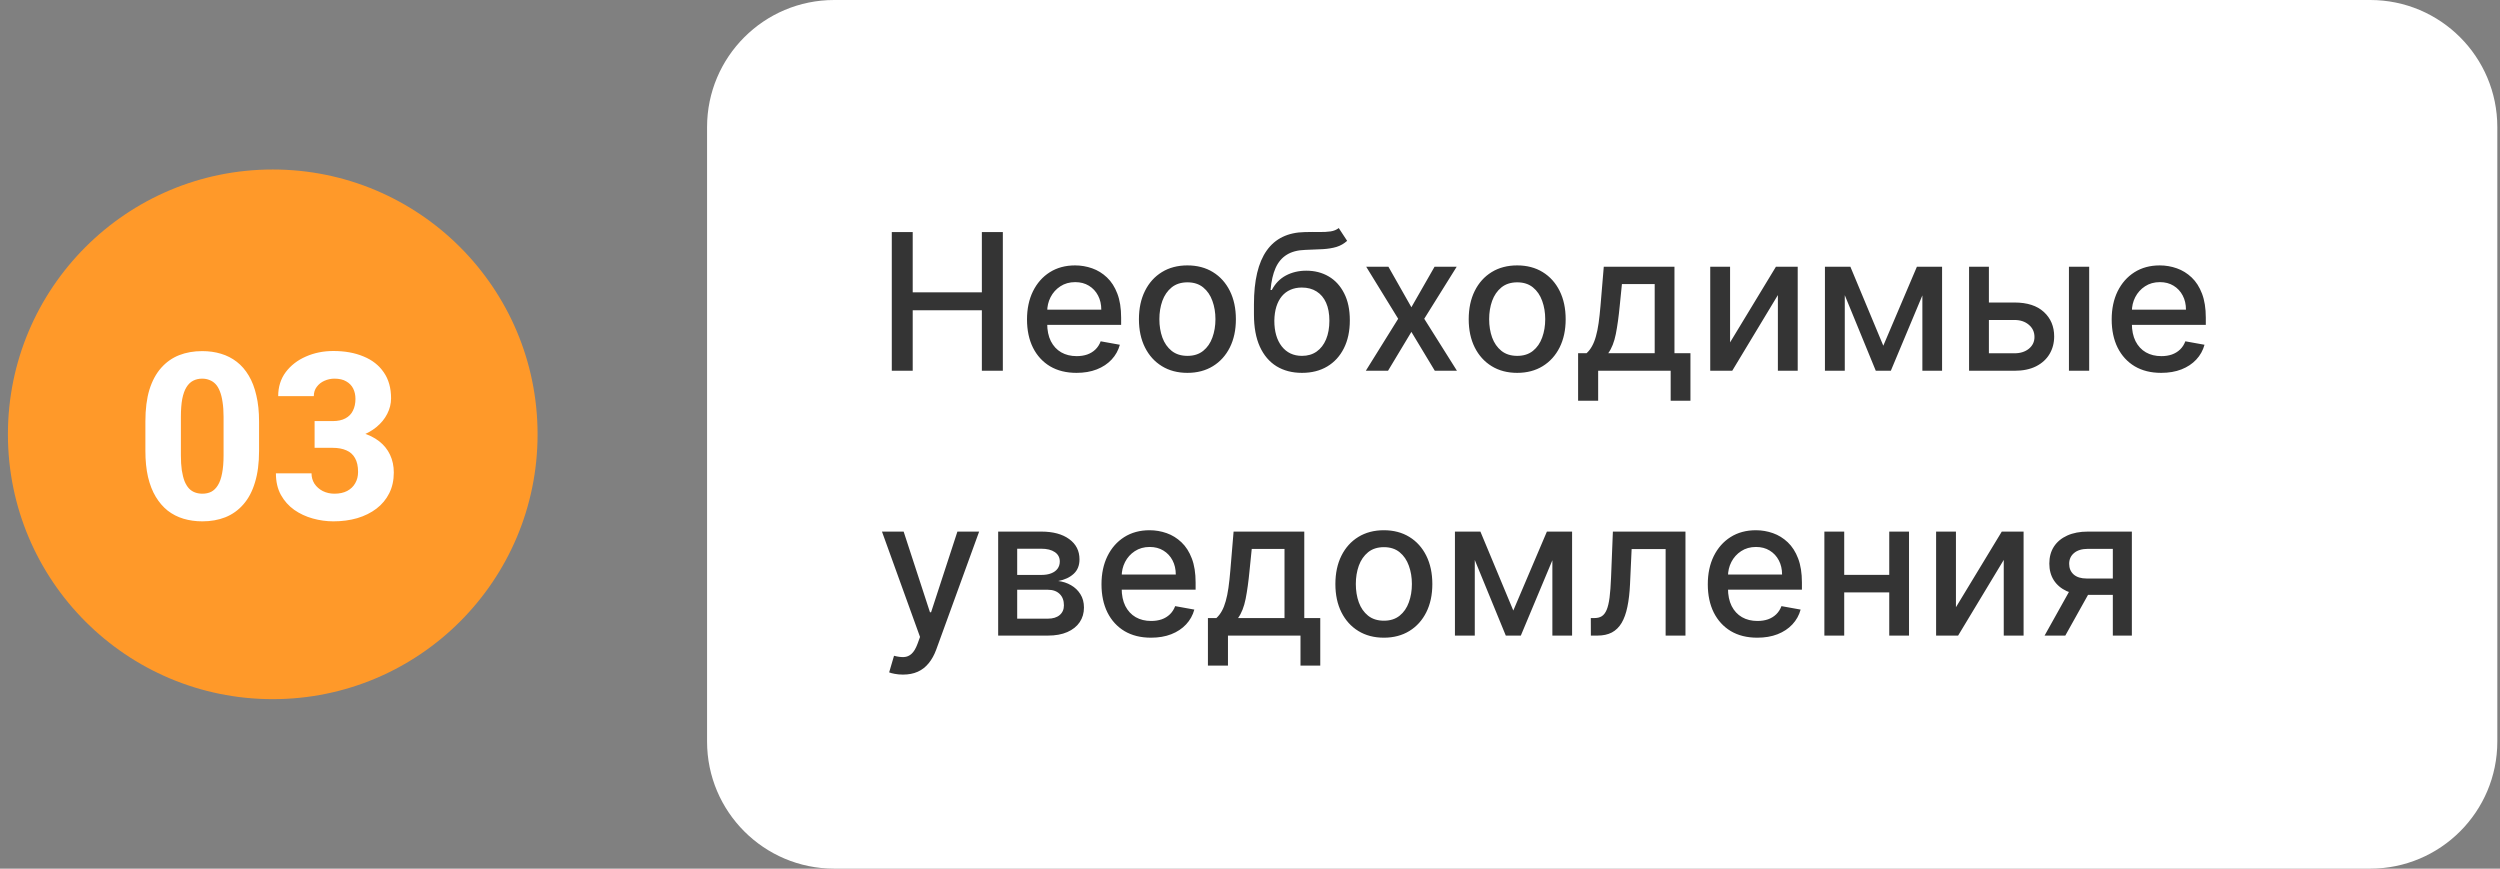 <?xml version="1.0" encoding="UTF-8"?> <svg xmlns="http://www.w3.org/2000/svg" width="236" height="82" viewBox="0 0 236 82" fill="none"><rect x="0" y="0" width="236" height="82" fill="#808080" stroke="none"/><circle cx="25.747" cy="41" r="25" fill="#FF9929"></circle><path d="M24.456 39.783V42.565C24.456 43.711 24.327 44.703 24.069 45.541C23.819 46.379 23.453 47.07 22.974 47.614C22.501 48.158 21.935 48.563 21.276 48.828C20.625 49.086 19.901 49.215 19.106 49.215C18.469 49.215 17.875 49.133 17.323 48.968C16.772 48.803 16.274 48.549 15.83 48.205C15.393 47.854 15.017 47.417 14.702 46.895C14.387 46.372 14.144 45.749 13.972 45.025C13.807 44.302 13.725 43.482 13.725 42.565V39.783C13.725 38.623 13.85 37.628 14.101 36.797C14.358 35.966 14.727 35.279 15.207 34.734C15.687 34.19 16.253 33.789 16.904 33.531C17.563 33.273 18.29 33.145 19.085 33.145C19.722 33.145 20.313 33.227 20.857 33.392C21.409 33.556 21.907 33.81 22.351 34.154C22.795 34.498 23.171 34.931 23.479 35.454C23.794 35.977 24.034 36.6 24.198 37.323C24.37 38.039 24.456 38.859 24.456 39.783ZM21.105 42.984V39.343C21.105 38.806 21.072 38.34 21.008 37.946C20.951 37.545 20.865 37.205 20.75 36.926C20.643 36.647 20.506 36.421 20.342 36.249C20.177 36.077 19.987 35.952 19.773 35.873C19.565 35.787 19.336 35.744 19.085 35.744C18.77 35.744 18.487 35.809 18.236 35.938C17.986 36.066 17.774 36.27 17.602 36.55C17.431 36.822 17.298 37.191 17.205 37.656C17.119 38.115 17.076 38.677 17.076 39.343V42.984C17.076 43.522 17.105 43.991 17.162 44.392C17.227 44.793 17.312 45.136 17.42 45.423C17.535 45.702 17.674 45.931 17.839 46.11C18.004 46.282 18.193 46.408 18.408 46.486C18.623 46.565 18.856 46.605 19.106 46.605C19.422 46.605 19.701 46.544 19.944 46.422C20.188 46.293 20.395 46.089 20.567 45.81C20.746 45.523 20.879 45.147 20.965 44.682C21.058 44.216 21.105 43.65 21.105 42.984ZM29.698 39.751H31.406C31.893 39.751 32.294 39.665 32.609 39.493C32.932 39.321 33.168 39.078 33.318 38.763C33.476 38.448 33.555 38.079 33.555 37.656C33.555 37.291 33.483 36.965 33.34 36.679C33.197 36.392 32.978 36.167 32.685 36.002C32.398 35.83 32.026 35.744 31.567 35.744C31.238 35.744 30.923 35.812 30.622 35.948C30.328 36.077 30.088 36.267 29.902 36.518C29.716 36.761 29.623 37.055 29.623 37.398H26.261C26.261 36.525 26.497 35.769 26.97 35.132C27.45 34.495 28.083 34.004 28.871 33.66C29.666 33.309 30.533 33.134 31.471 33.134C32.552 33.134 33.501 33.306 34.317 33.649C35.141 33.986 35.778 34.487 36.23 35.153C36.688 35.812 36.917 36.629 36.917 37.602C36.917 38.111 36.795 38.602 36.552 39.074C36.315 39.54 35.975 39.955 35.531 40.32C35.094 40.678 34.572 40.965 33.963 41.18C33.361 41.387 32.692 41.491 31.954 41.491H29.698V39.751ZM29.698 42.275V40.567H31.954C32.77 40.567 33.501 40.66 34.145 40.847C34.79 41.033 35.338 41.301 35.789 41.652C36.24 42.003 36.584 42.429 36.82 42.931C37.057 43.432 37.175 43.991 37.175 44.606C37.175 45.337 37.032 45.989 36.745 46.562C36.459 47.134 36.058 47.618 35.542 48.012C35.026 48.406 34.421 48.706 33.727 48.914C33.032 49.115 32.28 49.215 31.471 49.215C30.819 49.215 30.171 49.125 29.526 48.946C28.882 48.767 28.298 48.495 27.775 48.13C27.253 47.758 26.834 47.288 26.519 46.723C26.203 46.15 26.046 45.469 26.046 44.682H29.408C29.408 45.047 29.501 45.376 29.688 45.67C29.881 45.956 30.142 46.185 30.472 46.357C30.808 46.522 31.174 46.605 31.567 46.605C32.04 46.605 32.441 46.519 32.77 46.347C33.107 46.168 33.361 45.924 33.533 45.616C33.712 45.308 33.802 44.954 33.802 44.553C33.802 44.008 33.705 43.572 33.512 43.242C33.325 42.906 33.053 42.662 32.695 42.512C32.337 42.354 31.908 42.275 31.406 42.275H29.698Z" fill="white"></path><path d="M66.747 12C66.747 5.373 72.12 0 78.747 0H223.747C230.374 0 235.747 5.373 235.747 12V70C235.747 76.627 230.374 82 223.747 82H78.747C72.12 82 66.747 76.627 66.747 70V12Z" fill="white"></path><path d="M84.185 35V21.909H86.16V27.598H92.687V21.909H94.668V35H92.687V29.292H86.16V35H84.185ZM101.623 35.198C100.655 35.198 99.822 34.992 99.124 34.578C98.429 34.16 97.892 33.575 97.513 32.82C97.138 32.062 96.95 31.173 96.95 30.155C96.95 29.149 97.138 28.263 97.513 27.496C97.892 26.729 98.42 26.13 99.098 25.7C99.78 25.269 100.577 25.054 101.489 25.054C102.043 25.054 102.579 25.146 103.099 25.329C103.619 25.512 104.086 25.8 104.499 26.192C104.913 26.584 105.239 27.093 105.477 27.72C105.716 28.342 105.835 29.098 105.835 29.989V30.666H98.031V29.234H103.962C103.962 28.732 103.86 28.286 103.655 27.898C103.451 27.506 103.163 27.197 102.793 26.972C102.426 26.746 101.996 26.633 101.501 26.633C100.964 26.633 100.496 26.765 100.095 27.029C99.699 27.289 99.392 27.63 99.175 28.052C98.962 28.47 98.855 28.923 98.855 29.413V30.532C98.855 31.188 98.97 31.746 99.2 32.207C99.435 32.667 99.761 33.019 100.178 33.261C100.596 33.5 101.084 33.619 101.642 33.619C102.004 33.619 102.334 33.568 102.633 33.466C102.931 33.359 103.189 33.202 103.406 32.993C103.623 32.784 103.79 32.526 103.905 32.219L105.714 32.545C105.569 33.078 105.309 33.545 104.934 33.945C104.563 34.342 104.097 34.651 103.534 34.872C102.976 35.09 102.339 35.198 101.623 35.198ZM112.091 35.198C111.171 35.198 110.368 34.987 109.682 34.565C108.995 34.144 108.463 33.553 108.084 32.795C107.704 32.036 107.515 31.15 107.515 30.136C107.515 29.117 107.704 28.227 108.084 27.464C108.463 26.701 108.995 26.109 109.682 25.687C110.368 25.265 111.171 25.054 112.091 25.054C113.012 25.054 113.815 25.265 114.501 25.687C115.187 26.109 115.72 26.701 116.099 27.464C116.478 28.227 116.668 29.117 116.668 30.136C116.668 31.15 116.478 32.036 116.099 32.795C115.72 33.553 115.187 34.144 114.501 34.565C113.815 34.987 113.012 35.198 112.091 35.198ZM112.098 33.594C112.694 33.594 113.189 33.436 113.581 33.121C113.973 32.805 114.263 32.386 114.45 31.861C114.642 31.337 114.738 30.76 114.738 30.129C114.738 29.503 114.642 28.928 114.45 28.403C114.263 27.875 113.973 27.451 113.581 27.131C113.189 26.812 112.694 26.652 112.098 26.652C111.497 26.652 110.998 26.812 110.602 27.131C110.21 27.451 109.918 27.875 109.726 28.403C109.539 28.928 109.445 29.503 109.445 30.129C109.445 30.76 109.539 31.337 109.726 31.861C109.918 32.386 110.21 32.805 110.602 33.121C110.998 33.436 111.497 33.594 112.098 33.594ZM126.376 21.526L127.169 22.734C126.875 23.002 126.54 23.194 126.165 23.309C125.794 23.42 125.366 23.49 124.88 23.52C124.394 23.546 123.838 23.569 123.212 23.59C122.505 23.611 121.923 23.765 121.467 24.05C121.011 24.332 120.659 24.749 120.412 25.303C120.169 25.853 120.012 26.543 119.939 27.374H120.061C120.38 26.765 120.823 26.309 121.39 26.006C121.961 25.704 122.603 25.553 123.314 25.553C124.107 25.553 124.812 25.734 125.43 26.096C126.048 26.458 126.534 26.989 126.887 27.688C127.245 28.382 127.424 29.232 127.424 30.238C127.424 31.256 127.237 32.136 126.862 32.878C126.491 33.619 125.967 34.193 125.289 34.597C124.616 34.998 123.821 35.198 122.905 35.198C121.989 35.198 121.19 34.992 120.508 34.578C119.831 34.16 119.304 33.543 118.929 32.724C118.559 31.906 118.373 30.896 118.373 29.695V28.723C118.373 26.477 118.774 24.788 119.575 23.654C120.376 22.521 121.573 21.939 123.167 21.909C123.683 21.896 124.143 21.894 124.548 21.903C124.953 21.907 125.306 21.888 125.609 21.845C125.916 21.798 126.171 21.692 126.376 21.526ZM122.911 33.594C123.444 33.594 123.902 33.459 124.286 33.191C124.674 32.918 124.972 32.533 125.181 32.034C125.389 31.535 125.494 30.947 125.494 30.27C125.494 29.605 125.389 29.041 125.181 28.576C124.972 28.111 124.674 27.758 124.286 27.515C123.898 27.268 123.434 27.144 122.892 27.144C122.492 27.144 122.134 27.215 121.818 27.355C121.503 27.491 121.233 27.694 121.007 27.962C120.785 28.231 120.612 28.559 120.489 28.947C120.37 29.33 120.306 29.771 120.297 30.27C120.297 31.284 120.529 32.092 120.994 32.693C121.463 33.293 122.102 33.594 122.911 33.594ZM131.068 25.182L133.235 29.004L135.421 25.182H137.511L134.449 30.091L137.536 35H135.446L133.235 31.331L131.029 35H128.933L131.988 30.091L128.971 25.182H131.068ZM143.222 35.198C142.302 35.198 141.498 34.987 140.812 34.565C140.126 34.144 139.594 33.553 139.214 32.795C138.835 32.036 138.646 31.15 138.646 30.136C138.646 29.117 138.835 28.227 139.214 27.464C139.594 26.701 140.126 26.109 140.812 25.687C141.498 25.265 142.302 25.054 143.222 25.054C144.143 25.054 144.946 25.265 145.632 25.687C146.318 26.109 146.851 26.701 147.23 27.464C147.609 28.227 147.799 29.117 147.799 30.136C147.799 31.15 147.609 32.036 147.23 32.795C146.851 33.553 146.318 34.144 145.632 34.565C144.946 34.987 144.143 35.198 143.222 35.198ZM143.229 33.594C143.825 33.594 144.32 33.436 144.712 33.121C145.104 32.805 145.393 32.386 145.581 31.861C145.773 31.337 145.869 30.76 145.869 30.129C145.869 29.503 145.773 28.928 145.581 28.403C145.393 27.875 145.104 27.451 144.712 27.131C144.32 26.812 143.825 26.652 143.229 26.652C142.628 26.652 142.129 26.812 141.733 27.131C141.341 27.451 141.049 27.875 140.857 28.403C140.67 28.928 140.576 29.503 140.576 30.129C140.576 30.76 140.67 31.337 140.857 31.861C141.049 32.386 141.341 32.805 141.733 33.121C142.129 33.436 142.628 33.594 143.229 33.594ZM148.973 37.832V33.344H149.772C149.977 33.157 150.15 32.933 150.29 32.673C150.435 32.413 150.557 32.104 150.655 31.746C150.757 31.389 150.842 30.971 150.91 30.494C150.978 30.012 151.038 29.462 151.089 28.845L151.396 25.182H158.069V33.344H159.578V37.832H157.711V35H150.866V37.832H148.973ZM151.818 33.344H156.203V26.818H153.109L152.905 28.845C152.807 29.876 152.683 30.771 152.534 31.529C152.385 32.283 152.146 32.889 151.818 33.344ZM163.319 32.322L167.646 25.182H169.704V35H167.832V27.854L163.523 35H161.446V25.182H163.319V32.322ZM177.784 32.635L180.954 25.182H182.604L178.494 35H177.074L173.047 25.182H174.677L177.784 32.635ZM174.147 25.182V35H172.274V25.182H174.147ZM181.472 35V25.182H183.332V35H181.472ZM187.318 28.557H190.169C191.37 28.557 192.295 28.855 192.943 29.452C193.59 30.048 193.914 30.817 193.914 31.759C193.914 32.373 193.769 32.925 193.48 33.415C193.19 33.905 192.766 34.293 192.208 34.578C191.649 34.859 190.97 35 190.169 35H185.88V25.182H187.752V33.351H190.169C190.718 33.351 191.17 33.208 191.524 32.923C191.877 32.633 192.054 32.264 192.054 31.817C192.054 31.344 191.877 30.958 191.524 30.66C191.17 30.357 190.718 30.206 190.169 30.206H187.318V28.557ZM195.308 35V25.182H197.219V35H195.308ZM204.015 35.198C203.048 35.198 202.215 34.992 201.516 34.578C200.821 34.16 200.285 33.575 199.905 32.82C199.53 32.062 199.343 31.173 199.343 30.155C199.343 29.149 199.53 28.263 199.905 27.496C200.285 26.729 200.813 26.13 201.491 25.7C202.172 25.269 202.969 25.054 203.881 25.054C204.435 25.054 204.972 25.146 205.492 25.329C206.012 25.512 206.478 25.8 206.892 26.192C207.305 26.584 207.631 27.093 207.87 27.72C208.108 28.342 208.228 29.098 208.228 29.989V30.666H200.423V29.234H206.355C206.355 28.732 206.253 28.286 206.048 27.898C205.843 27.506 205.556 27.197 205.185 26.972C204.819 26.746 204.388 26.633 203.894 26.633C203.357 26.633 202.888 26.765 202.488 27.029C202.091 27.289 201.785 27.63 201.567 28.052C201.354 28.47 201.248 28.923 201.248 29.413V30.532C201.248 31.188 201.363 31.746 201.593 32.207C201.827 32.667 202.153 33.019 202.571 33.261C202.988 33.5 203.476 33.619 204.035 33.619C204.397 33.619 204.727 33.568 205.025 33.466C205.324 33.359 205.581 33.202 205.799 32.993C206.016 32.784 206.182 32.526 206.297 32.219L208.106 32.545C207.961 33.078 207.701 33.545 207.326 33.945C206.956 34.342 206.489 34.651 205.927 34.872C205.368 35.09 204.731 35.198 204.015 35.198ZM85.24 63.682C84.954 63.682 84.695 63.658 84.46 63.611C84.226 63.569 84.051 63.522 83.936 63.471L84.396 61.905C84.746 61.999 85.057 62.039 85.329 62.026C85.602 62.014 85.843 61.911 86.052 61.719C86.265 61.528 86.452 61.215 86.614 60.78L86.851 60.128L83.258 50.182H85.304L87.79 57.801H87.893L90.379 50.182H92.431L88.385 61.31C88.197 61.822 87.959 62.254 87.669 62.608C87.379 62.966 87.034 63.234 86.633 63.413C86.233 63.592 85.768 63.682 85.24 63.682ZM94.227 60V50.182H98.299C99.407 50.182 100.285 50.418 100.932 50.891C101.58 51.36 101.904 51.997 101.904 52.803C101.904 53.378 101.721 53.834 101.354 54.17C100.988 54.507 100.502 54.733 99.897 54.848C100.336 54.899 100.739 55.031 101.105 55.244C101.472 55.453 101.766 55.734 101.987 56.088C102.213 56.442 102.326 56.864 102.326 57.354C102.326 57.874 102.192 58.334 101.923 58.734C101.655 59.131 101.265 59.442 100.753 59.668C100.246 59.889 99.635 60 98.919 60H94.227ZM96.023 58.402H98.919C99.392 58.402 99.763 58.289 100.031 58.063C100.3 57.837 100.434 57.531 100.434 57.143C100.434 56.687 100.3 56.329 100.031 56.069C99.763 55.805 99.392 55.673 98.919 55.673H96.023V58.402ZM96.023 54.273H98.318C98.676 54.273 98.983 54.222 99.239 54.119C99.499 54.017 99.697 53.872 99.833 53.685C99.974 53.493 100.044 53.267 100.044 53.007C100.044 52.628 99.888 52.332 99.577 52.119C99.266 51.906 98.84 51.799 98.299 51.799H96.023V54.273ZM108.654 60.198C107.687 60.198 106.854 59.992 106.155 59.578C105.46 59.16 104.923 58.575 104.544 57.82C104.169 57.062 103.981 56.173 103.981 55.155C103.981 54.149 104.169 53.263 104.544 52.496C104.923 51.729 105.452 51.13 106.129 50.7C106.811 50.269 107.608 50.054 108.52 50.054C109.074 50.054 109.611 50.146 110.131 50.329C110.65 50.512 111.117 50.8 111.53 51.192C111.944 51.584 112.27 52.093 112.508 52.719C112.747 53.342 112.866 54.098 112.866 54.989V55.666H105.062V54.234H110.994C110.994 53.731 110.891 53.286 110.687 52.898C110.482 52.506 110.195 52.197 109.824 51.972C109.457 51.746 109.027 51.633 108.533 51.633C107.996 51.633 107.527 51.765 107.126 52.029C106.73 52.289 106.423 52.63 106.206 53.052C105.993 53.469 105.886 53.923 105.886 54.413V55.532C105.886 56.188 106.001 56.746 106.231 57.207C106.466 57.667 106.792 58.019 107.209 58.261C107.627 58.5 108.115 58.619 108.673 58.619C109.035 58.619 109.366 58.568 109.664 58.466C109.962 58.359 110.22 58.202 110.437 57.993C110.655 57.784 110.821 57.526 110.936 57.219L112.745 57.545C112.6 58.078 112.34 58.545 111.965 58.945C111.594 59.342 111.128 59.651 110.565 59.872C110.007 60.09 109.37 60.198 108.654 60.198ZM114.028 62.832V58.344H114.827C115.032 58.157 115.204 57.933 115.345 57.673C115.49 57.413 115.611 57.104 115.709 56.746C115.812 56.389 115.897 55.971 115.965 55.494C116.033 55.012 116.093 54.462 116.144 53.844L116.451 50.182H123.124V58.344H124.633V62.832H122.766V60H115.92V62.832H114.028ZM116.873 58.344H121.258V51.818H118.164L117.959 53.844C117.861 54.876 117.738 55.771 117.589 56.529C117.439 57.283 117.201 57.889 116.873 58.344ZM130.636 60.198C129.716 60.198 128.913 59.987 128.226 59.565C127.54 59.144 127.008 58.553 126.628 57.795C126.249 57.036 126.06 56.15 126.06 55.136C126.06 54.117 126.249 53.227 126.628 52.464C127.008 51.701 127.54 51.109 128.226 50.687C128.913 50.265 129.716 50.054 130.636 50.054C131.557 50.054 132.36 50.265 133.046 50.687C133.732 51.109 134.265 51.701 134.644 52.464C135.023 53.227 135.213 54.117 135.213 55.136C135.213 56.15 135.023 57.036 134.644 57.795C134.265 58.553 133.732 59.144 133.046 59.565C132.36 59.987 131.557 60.198 130.636 60.198ZM130.643 58.594C131.239 58.594 131.734 58.436 132.126 58.121C132.518 57.805 132.807 57.386 132.995 56.861C133.187 56.337 133.283 55.76 133.283 55.129C133.283 54.503 133.187 53.928 132.995 53.403C132.807 52.875 132.518 52.451 132.126 52.131C131.734 51.812 131.239 51.652 130.643 51.652C130.042 51.652 129.543 51.812 129.147 52.131C128.755 52.451 128.463 52.875 128.271 53.403C128.084 53.928 127.99 54.503 127.99 55.129C127.99 55.76 128.084 56.337 128.271 56.861C128.463 57.386 128.755 57.805 129.147 58.121C129.543 58.436 130.042 58.594 130.643 58.594ZM142.856 57.635L146.027 50.182H147.676L143.566 60H142.147L138.12 50.182H139.75L142.856 57.635ZM139.219 50.182V60H137.346V50.182H139.219ZM146.544 60V50.182H148.405V60H146.544ZM150.178 60L150.172 58.344H150.524C150.796 58.344 151.024 58.287 151.207 58.172C151.395 58.053 151.548 57.852 151.668 57.571C151.787 57.29 151.879 56.902 151.943 56.408C152.006 55.909 152.053 55.283 152.083 54.528L152.256 50.182H159.108V60H157.235V51.831H154.026L153.873 55.168C153.835 55.977 153.752 56.685 153.624 57.29C153.5 57.895 153.319 58.4 153.08 58.805C152.842 59.205 152.535 59.506 152.16 59.706C151.785 59.902 151.329 60 150.792 60H150.178ZM165.888 60.198C164.921 60.198 164.088 59.992 163.389 59.578C162.695 59.16 162.158 58.575 161.778 57.82C161.403 57.062 161.216 56.173 161.216 55.155C161.216 54.149 161.403 53.263 161.778 52.496C162.158 51.729 162.686 51.13 163.364 50.7C164.045 50.269 164.842 50.054 165.754 50.054C166.308 50.054 166.845 50.146 167.365 50.329C167.885 50.512 168.351 50.8 168.765 51.192C169.178 51.584 169.504 52.093 169.743 52.719C169.981 53.342 170.101 54.098 170.101 54.989V55.666H162.296V54.234H168.228C168.228 53.731 168.126 53.286 167.921 52.898C167.717 52.506 167.429 52.197 167.058 51.972C166.692 51.746 166.261 51.633 165.767 51.633C165.23 51.633 164.761 51.765 164.361 52.029C163.964 52.289 163.658 52.63 163.44 53.052C163.227 53.469 163.121 53.923 163.121 54.413V55.532C163.121 56.188 163.236 56.746 163.466 57.207C163.7 57.667 164.026 58.019 164.444 58.261C164.861 58.5 165.349 58.619 165.908 58.619C166.27 58.619 166.6 58.568 166.898 58.466C167.197 58.359 167.454 58.202 167.672 57.993C167.889 57.784 168.055 57.526 168.17 57.219L169.979 57.545C169.834 58.078 169.574 58.545 169.199 58.945C168.829 59.342 168.362 59.651 167.8 59.872C167.241 60.09 166.604 60.198 165.888 60.198ZM178.875 54.266V55.922H173.557V54.266H178.875ZM174.094 50.182V60H172.221V50.182H174.094ZM180.211 50.182V60H178.345V50.182H180.211ZM184.641 57.322L188.968 50.182H191.027V60H189.154V52.854L184.846 60H182.768V50.182H184.641V57.322ZM199.451 60V51.812H197.099C196.541 51.812 196.106 51.942 195.795 52.202C195.484 52.462 195.329 52.803 195.329 53.224C195.329 53.642 195.471 53.979 195.757 54.234C196.047 54.486 196.451 54.611 196.971 54.611H200.008V56.158H196.971C196.247 56.158 195.62 56.039 195.092 55.8C194.568 55.557 194.163 55.215 193.878 54.771C193.596 54.328 193.456 53.804 193.456 53.199C193.456 52.581 193.601 52.048 193.89 51.601C194.184 51.149 194.604 50.8 195.15 50.553C195.699 50.305 196.349 50.182 197.099 50.182H201.248V60H199.451ZM193.008 60L195.776 55.04H197.732L194.964 60H193.008Z" fill="#343434"></path></svg> 